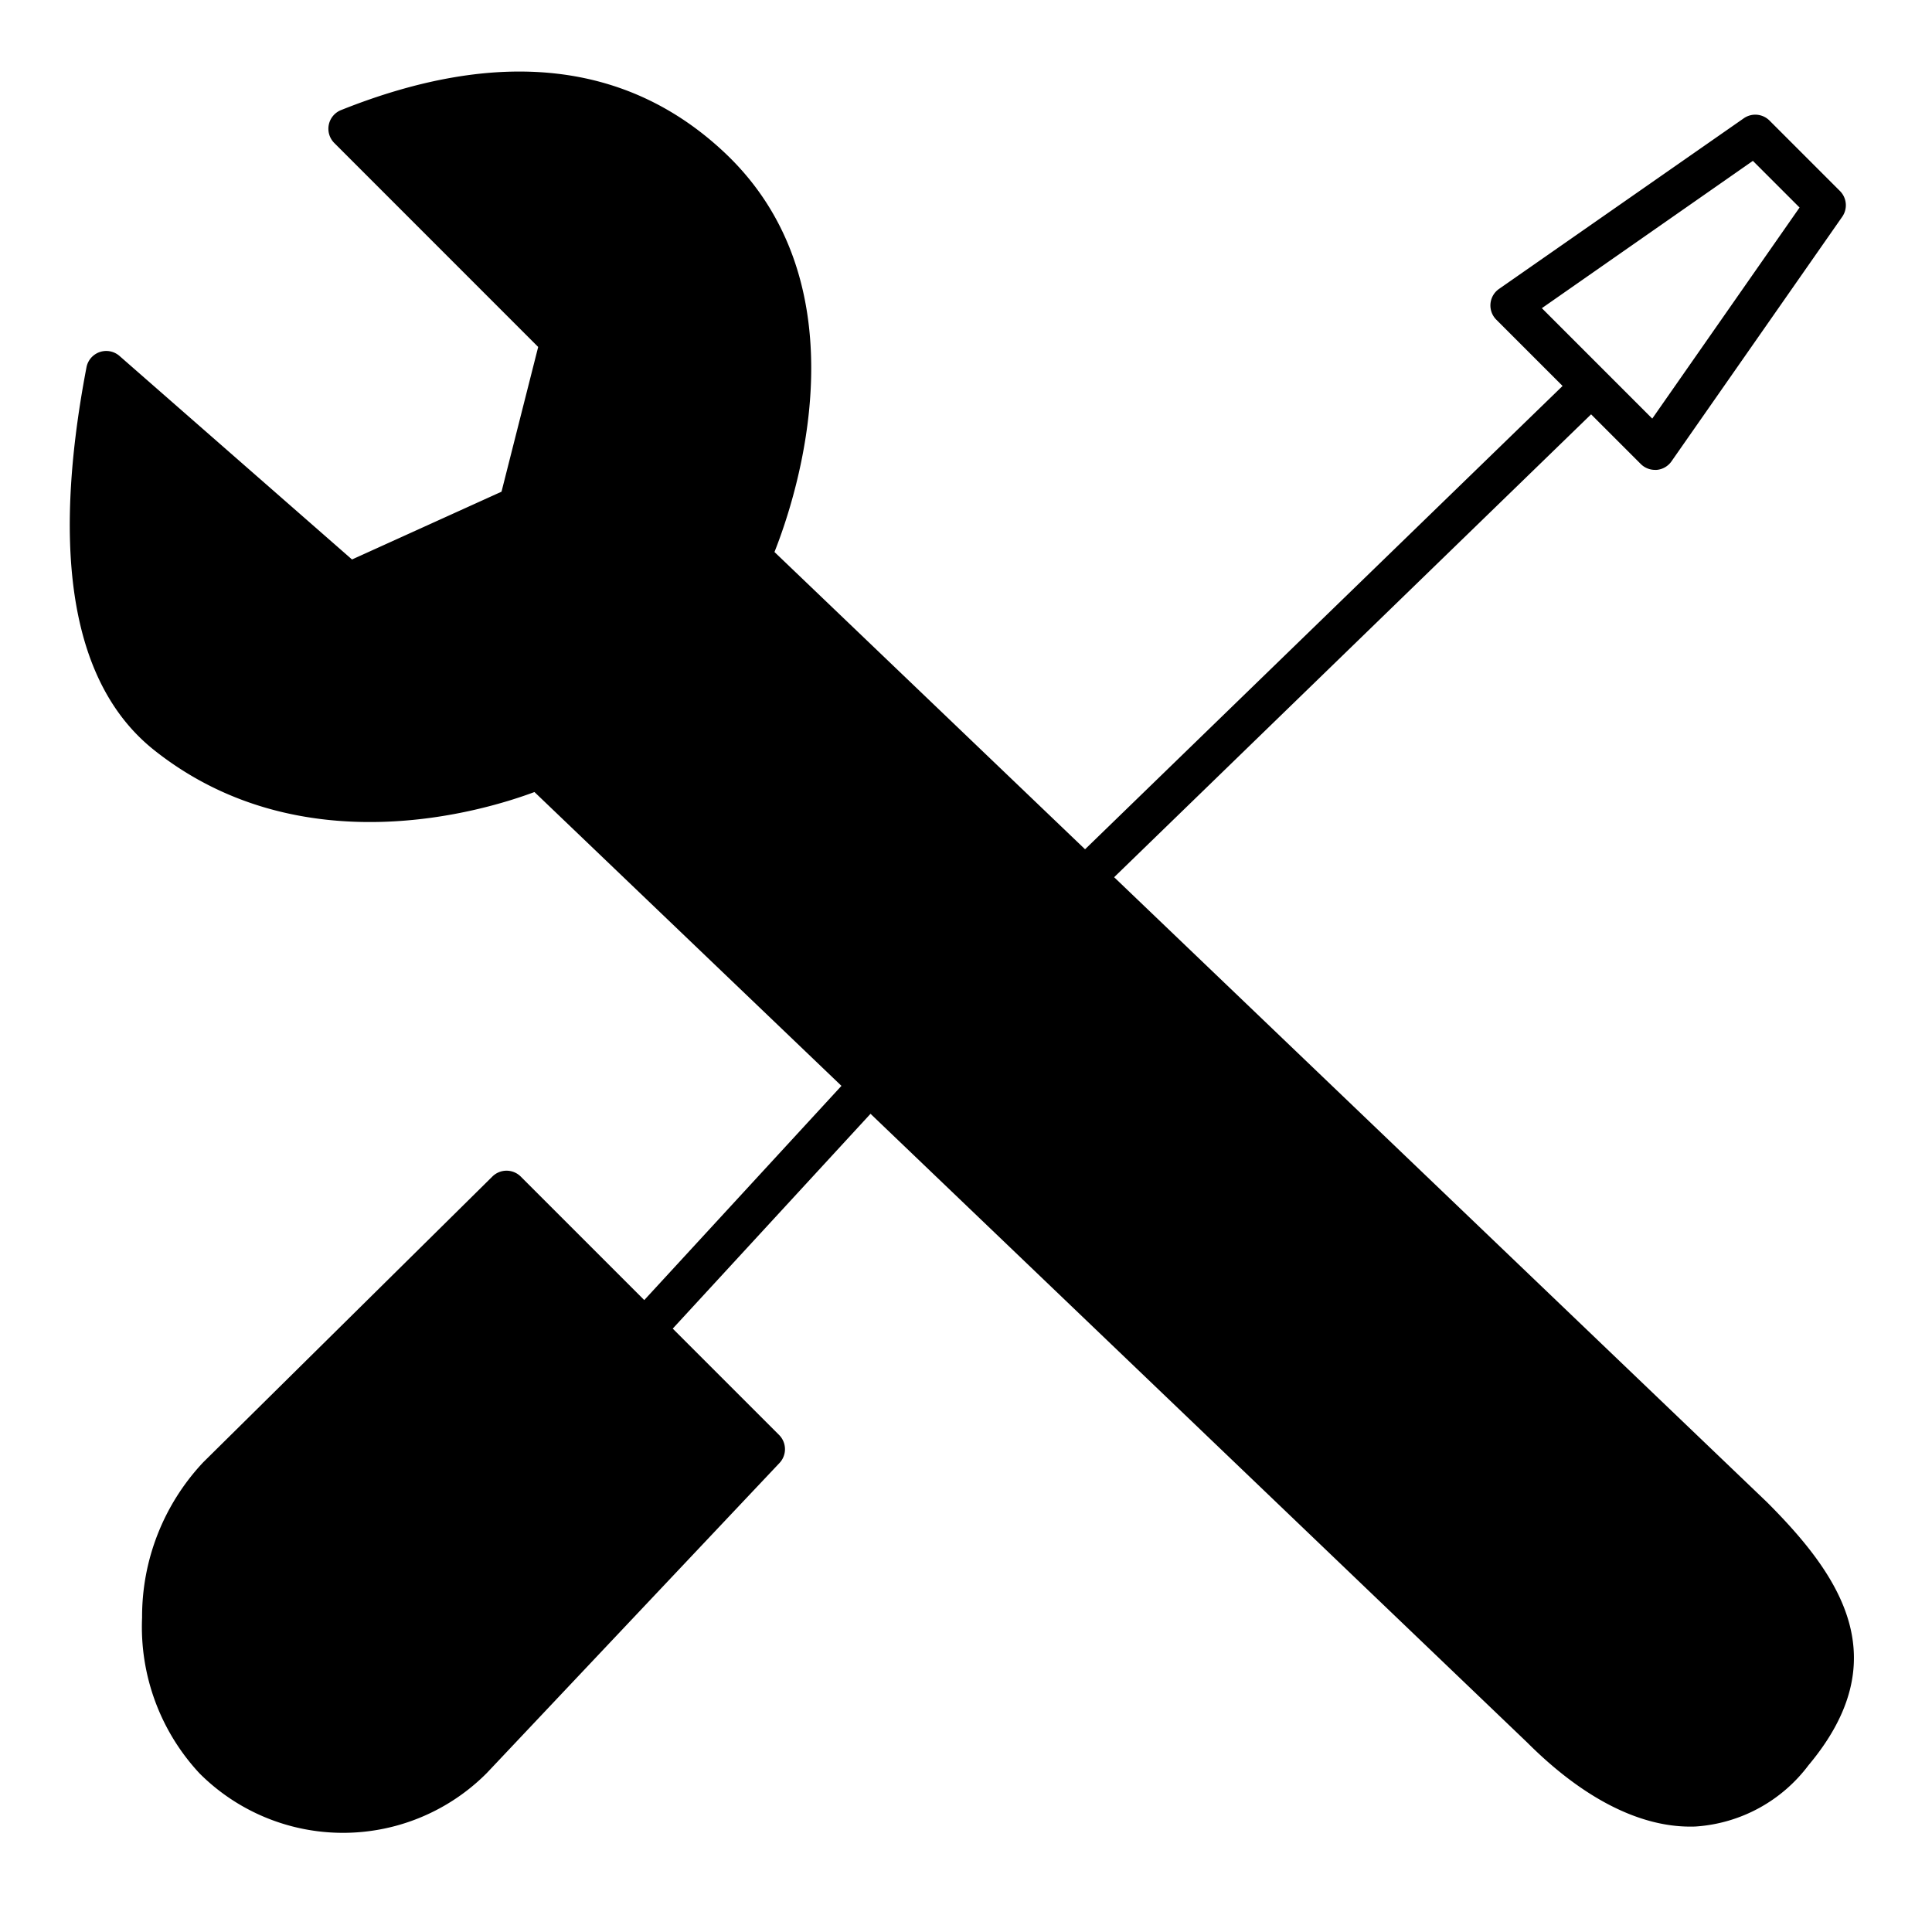 <svg xmlns="http://www.w3.org/2000/svg" viewBox="0 0 96 96"><path d="M89.1,87.073c-3.7,4.417-8.357,2.95-12.5-1.2L26.783,38.188S16.273,42.832,8.289,36.5C3.5,32.7,4.162,24.276,5.279,18.439L17.318,28.973l8.453-3.83,2.081-8.209L17.318,6.4c7.524-3.01,13.534-2.283,17.988,1.9,7.594,7.13,1.988,19.376,1.988,19.376L87.105,75.365C91.2,79.463,92.647,82.832,89.1,87.073Z" class="sgmaincolor"/><path d="M38.005,72.009,23.462,87.416a9.077,9.077,0,0,1-12.836,0h0c-3.539-3.539-3.361-10.511.178-14.05L25.168,59.171Z" class="sgmaincolor"/><path d="M87.8,74.642,55.361,43.588l23.7-23,2.467,2.467a1,1,0,0,0,.707.293.844.844,0,0,0,.087,0,1,1,0,0,0,.733-.424l8.484-12.153a1,1,0,0,0-.113-1.28l-3.5-3.5a1,1,0,0,0-1.279-.113L74.485,14.357a1,1,0,0,0-.134,1.528l3.293,3.293L53.916,42.2,38.483,27.429C39.574,24.68,43.064,14.212,35.99,7.57c-4.816-4.521-11.223-5.227-19.044-2.1a1,1,0,0,0-.336,1.635L26.742,17.24,24.92,24.432,17.491,27.8,5.938,17.687a1,1,0,0,0-1.641.565c-1.8,9.422-.669,15.823,3.371,19.028,7.31,5.8,16.414,3,18.889,2.076l15.254,14.6L32.013,64.6l-6.138-6.138a1,1,0,0,0-1.41,0L10.1,72.658A11.194,11.194,0,0,0,7.06,80.374a10.675,10.675,0,0,0,2.859,7.749A10.078,10.078,0,0,0,24.19,88.1L38.733,72.695a1,1,0,0,0-.021-1.393l-5.284-5.284,9.828-10.674,32.63,31.24c2.739,2.739,5.532,4.179,8.1,4.179.1,0,.2,0,.3-.007a7.647,7.647,0,0,0,5.577-3.042C94.272,82.45,91.483,78.328,87.8,74.642ZM87.1,7.993l2.319,2.319L82.1,20.8l-5.486-5.487ZM22.755,86.709a8.079,8.079,0,0,1-11.423,0c-3.086-3.086-3-9.463.174-12.633L25.164,60.581l6.176,6.177c.009.008.012.02.02.028s.015.007.021.013l5.229,5.23Zm65.575-.278A5.742,5.742,0,0,1,84.2,88.758c-2.065.088-4.459-1.15-6.913-3.6L27.475,37.466a1,1,0,0,0-.692-.278,1.02,1.02,0,0,0-.4.085c-.1.043-10.066,4.312-17.47-1.559C5.067,32.664,5.08,26,5.959,20.363l10.7,9.363a1,1,0,0,0,1.072.158l8.453-3.829a1,1,0,0,0,.556-.665l2.081-8.209a1,1,0,0,0-.262-.953L19.126,6.8C25.5,4.61,30.712,5.357,34.621,9.029c6.973,6.546,1.817,18.116,1.764,18.232A1,1,0,0,0,36.6,28.4L86.4,76.071C90.66,80.334,91.165,83.045,88.33,86.431Z"/></svg>